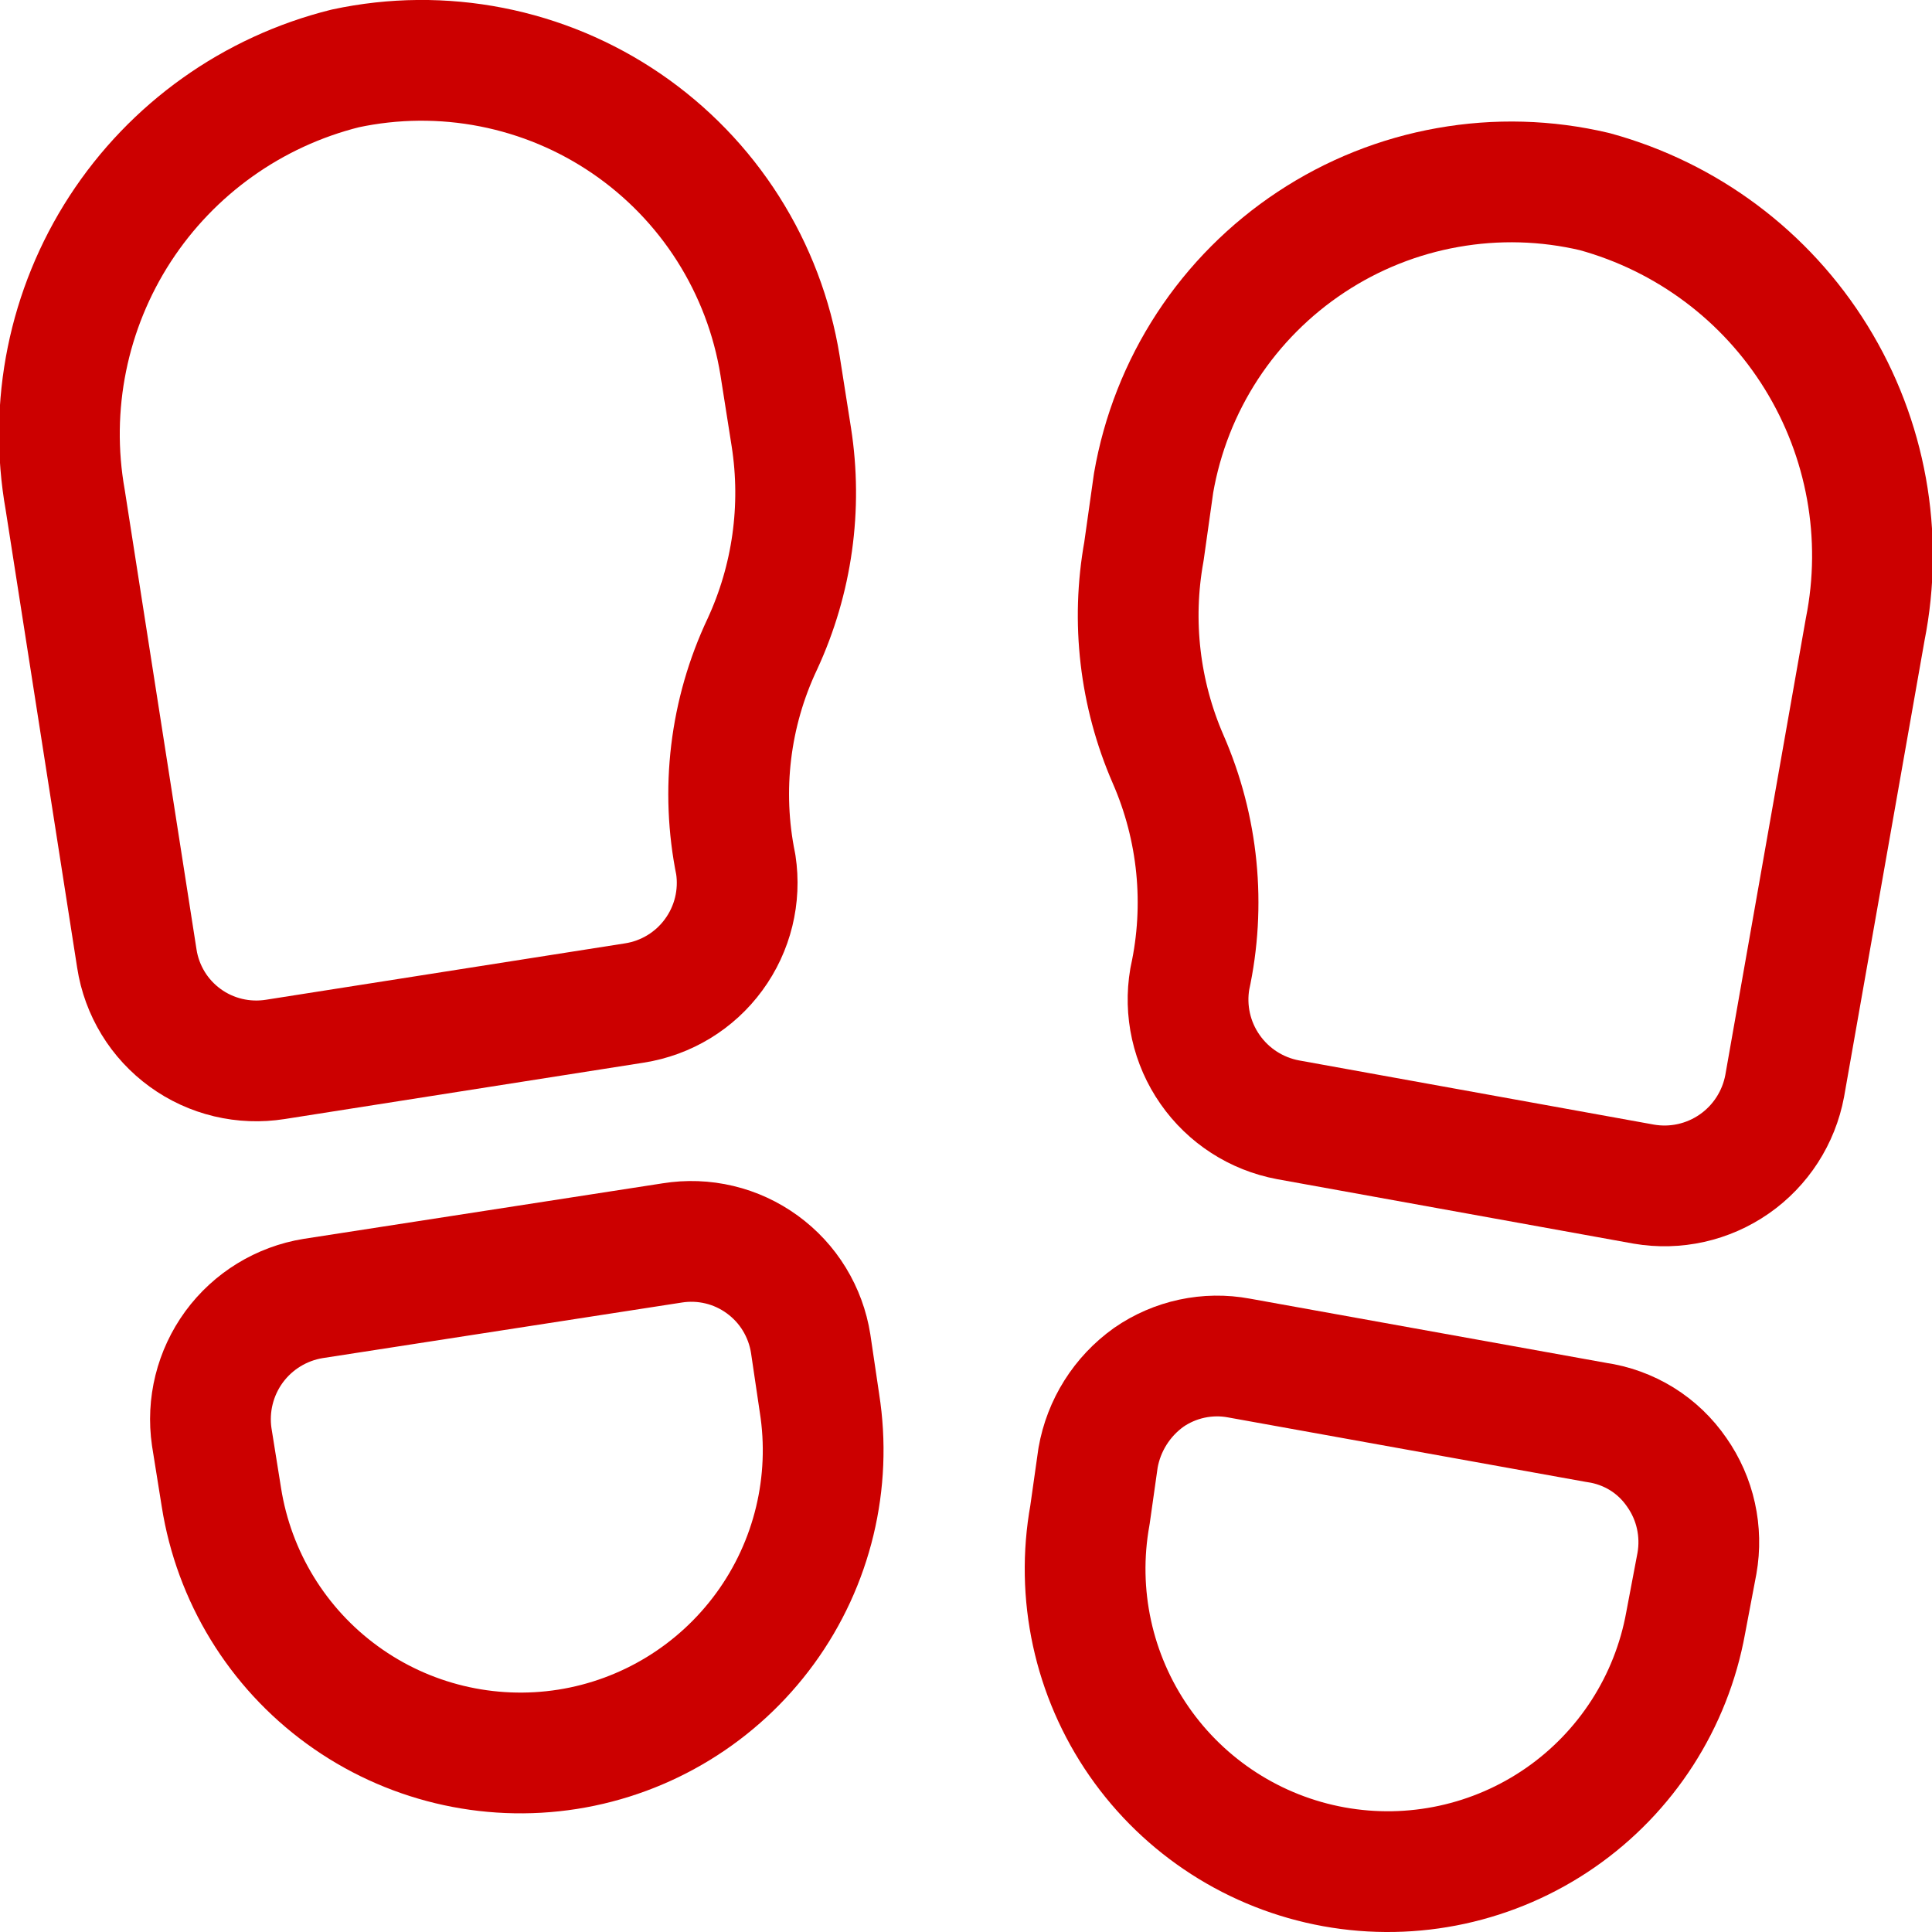 <svg xmlns="http://www.w3.org/2000/svg" width="32" height="32" viewBox="0 0 32 32" fill="none"><g clip-path="url(#clip0_3670_763)"><path d="M13.573 23.24C13.78 24.554 13.457 25.896 12.674 26.971C11.891 28.046 10.714 28.767 9.4 28.974C8.086 29.18 6.744 28.857 5.669 28.074C4.594 27.292 3.874 26.114 3.667 24.8L3.507 23.8C3.43 23.274 3.563 22.739 3.877 22.309C4.191 21.881 4.662 21.592 5.187 21.507L11.133 20.587C11.393 20.545 11.659 20.555 11.915 20.616C12.172 20.677 12.413 20.789 12.626 20.944C12.839 21.099 13.02 21.294 13.157 21.519C13.294 21.744 13.386 21.993 13.427 22.253L13.573 23.24Z" stroke="#CC0000" stroke-width="2" stroke-linecap="round" stroke-linejoin="round"></path><path d="M5.72 1.133C4.185 1.515 2.852 2.465 1.99 3.791C1.129 5.118 0.803 6.722 1.08 8.28L2.267 15.88C2.307 16.14 2.399 16.39 2.536 16.615C2.673 16.84 2.854 17.035 3.067 17.19C3.28 17.345 3.522 17.456 3.778 17.517C4.034 17.578 4.3 17.588 4.56 17.547L10.507 16.613C11.033 16.531 11.506 16.244 11.82 15.814C12.136 15.384 12.267 14.847 12.187 14.32C11.935 13.087 12.089 11.805 12.627 10.667C13.122 9.597 13.289 8.405 13.107 7.24L12.92 6.053C12.79 5.248 12.497 4.478 12.06 3.789C11.623 3.1 11.05 2.508 10.376 2.047C9.703 1.587 8.943 1.269 8.142 1.112C7.342 0.955 6.518 0.962 5.72 1.133V1.133Z" stroke="#CC0000" stroke-width="2" stroke-linecap="round" stroke-linejoin="round"></path><path d="M18.053 25.093C17.816 26.402 18.109 27.751 18.866 28.843C19.624 29.936 20.785 30.683 22.093 30.92C23.402 31.157 24.751 30.864 25.843 30.107C26.936 29.349 27.683 28.188 27.92 26.88L28.107 25.893C28.153 25.633 28.147 25.365 28.09 25.107C28.033 24.848 27.925 24.604 27.773 24.387C27.62 24.164 27.423 23.975 27.194 23.833C26.964 23.691 26.707 23.598 26.44 23.56L20.52 22.493C20.262 22.445 19.998 22.449 19.741 22.504C19.485 22.559 19.242 22.664 19.027 22.813C18.583 23.13 18.281 23.609 18.187 24.147L18.053 25.093Z" stroke="#CC0000" stroke-width="2" stroke-linecap="round" stroke-linejoin="round"></path><path d="M26.413 3.174C27.939 3.592 29.25 4.572 30.081 5.918C30.912 7.264 31.203 8.875 30.893 10.427L29.56 17.987C29.462 18.51 29.163 18.974 28.727 19.278C28.29 19.583 27.751 19.703 27.227 19.613L21.333 18.547C20.81 18.449 20.346 18.15 20.042 17.713C19.737 17.277 19.617 16.738 19.707 16.213C19.974 14.993 19.848 13.718 19.347 12.573C18.877 11.492 18.737 10.294 18.947 9.134L19.107 8C19.247 7.192 19.55 6.421 19.999 5.734C20.448 5.048 21.033 4.461 21.717 4.009C22.402 3.556 23.171 3.249 23.979 3.106C24.787 2.962 25.615 2.985 26.413 3.174V3.174Z" stroke="#CC0000" stroke-width="2" stroke-linecap="round" stroke-linejoin="round"></path></g><defs><clipPath id="clip0_3670_763"><rect width="32" height="32" fill="white"></rect></clipPath></defs></svg>